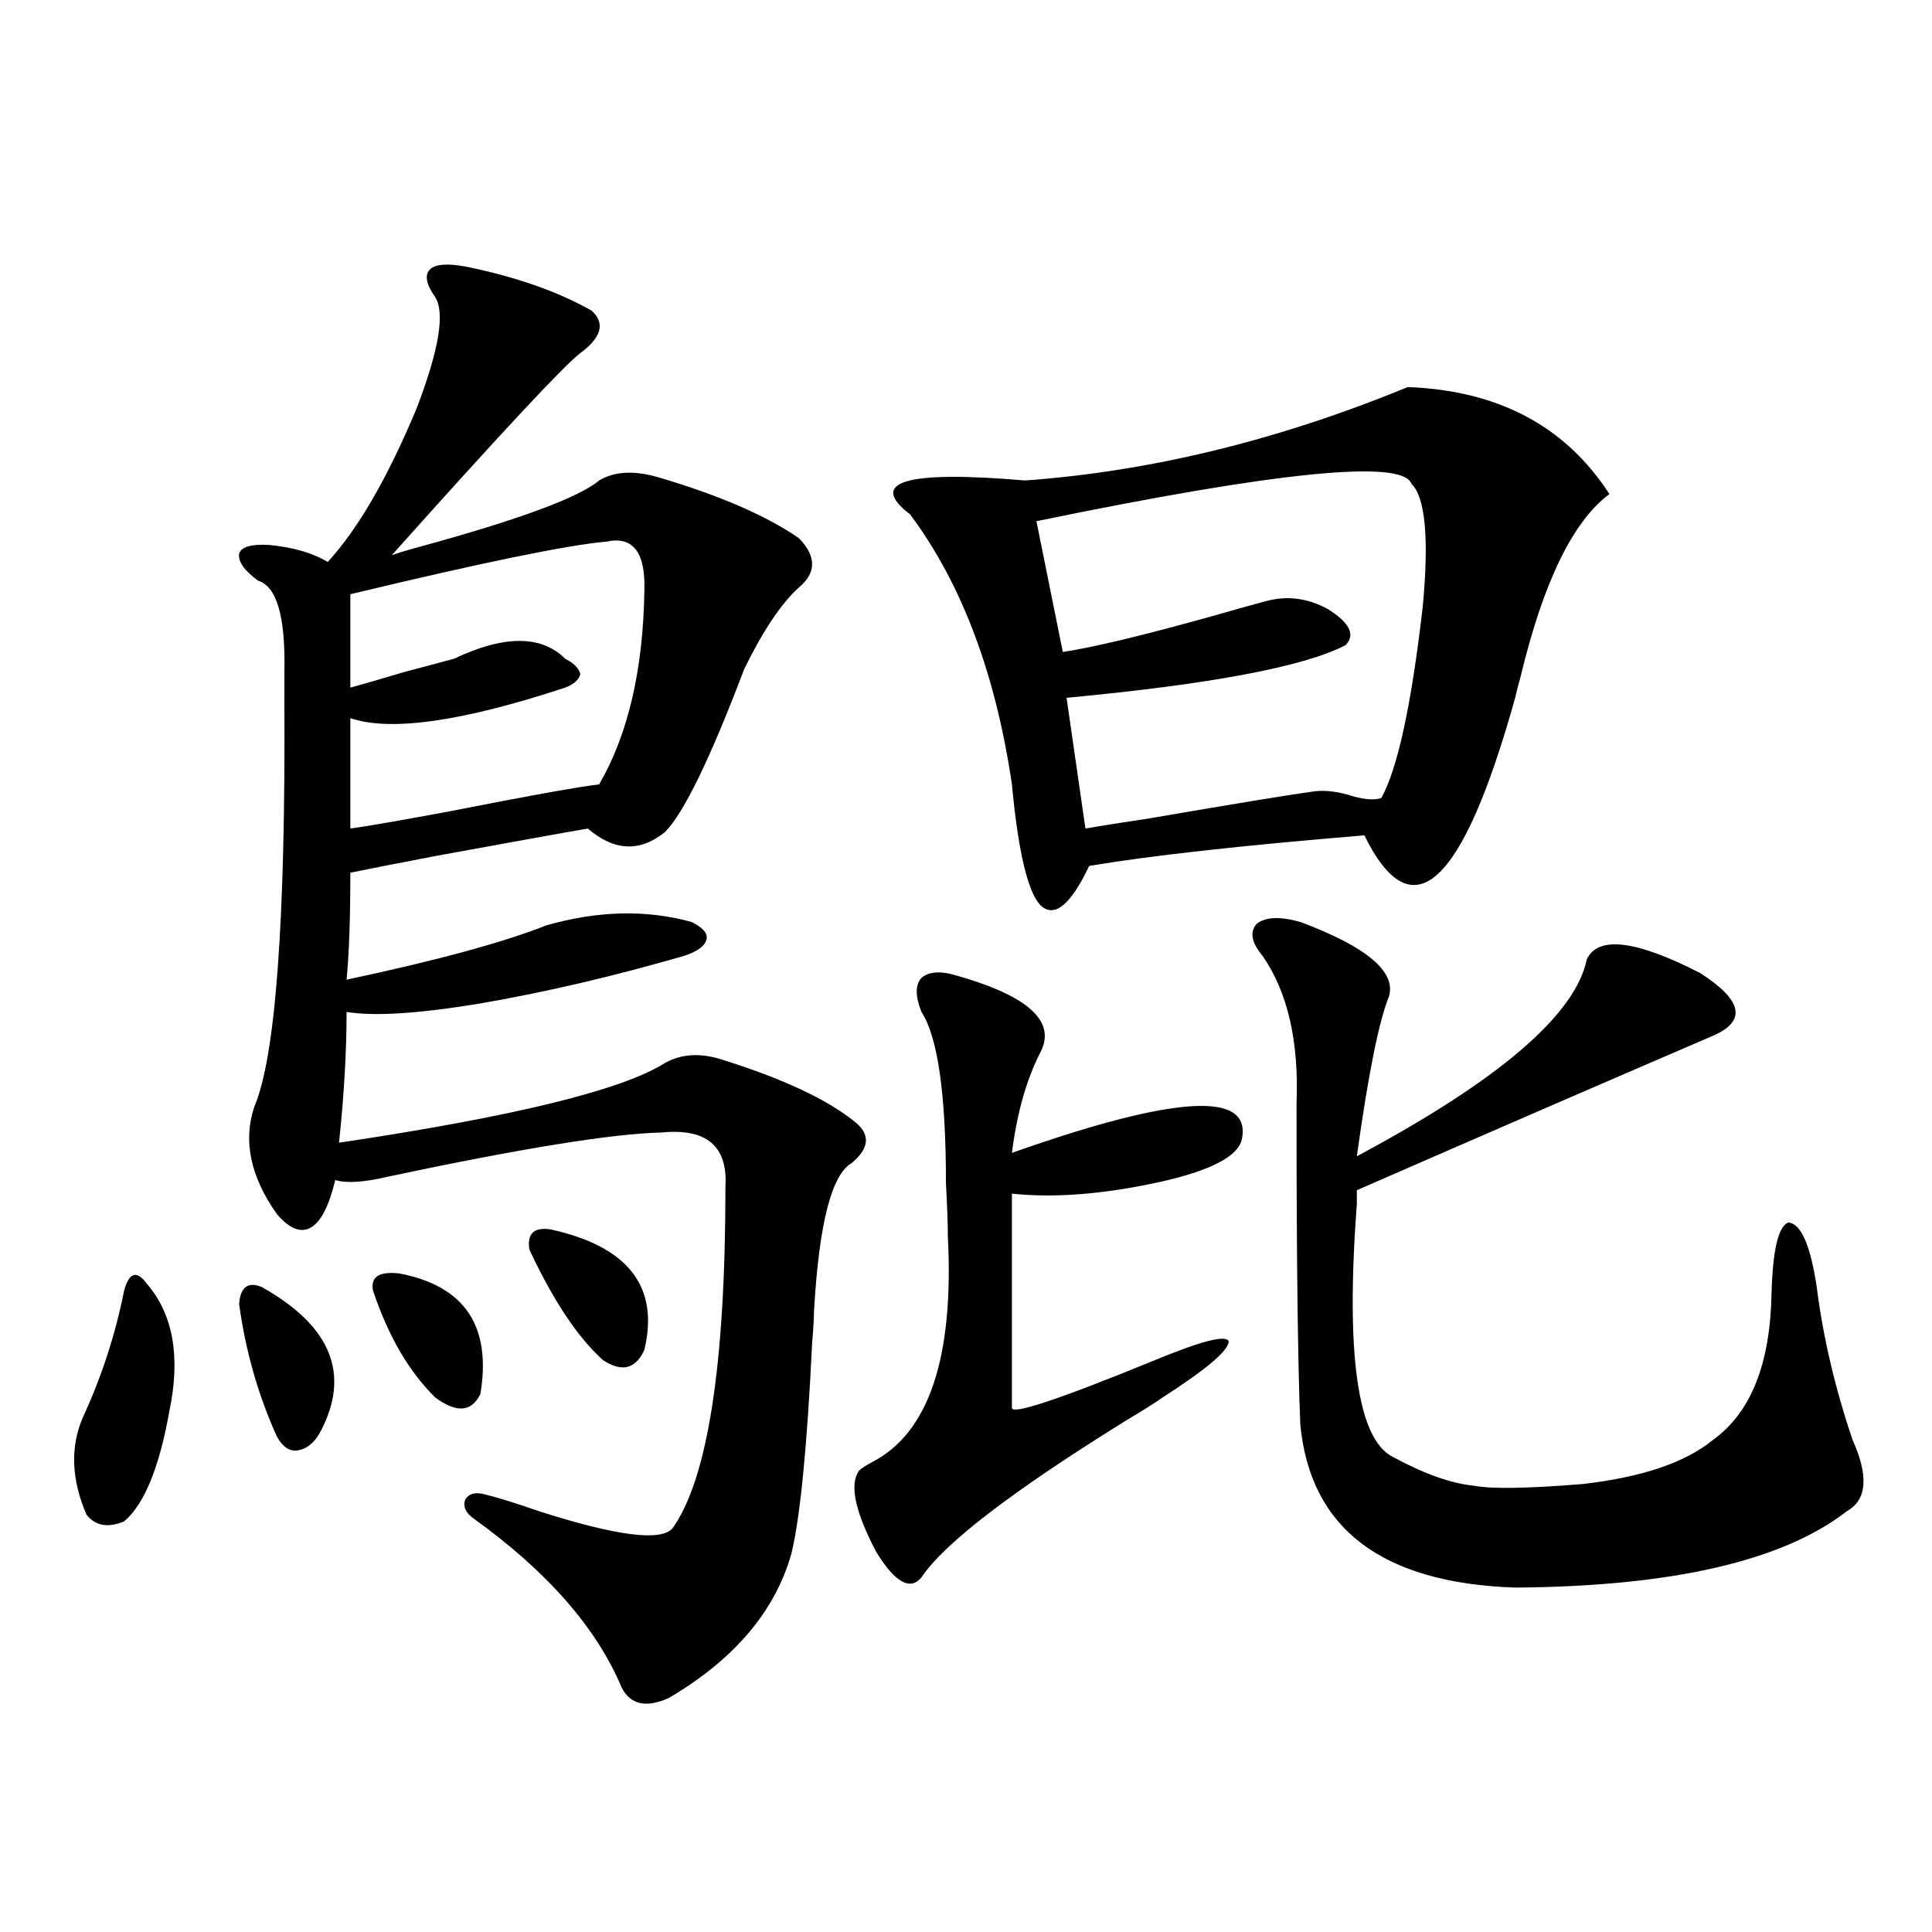 <?xml version="1.0" encoding="utf-8"?>
<!-- Generator: Adobe Illustrator 16.0.0, SVG Export Plug-In . SVG Version: 6.00 Build 0)  -->
<!DOCTYPE svg PUBLIC "-//W3C//DTD SVG 1.1//EN" "http://www.w3.org/Graphics/SVG/1.1/DTD/svg11.dtd">
<svg version="1.1" id="图层_1" xmlns="http://www.w3.org/2000/svg" xmlns:xlink="http://www.w3.org/1999/xlink" x="0px" y="0px"
	 width="1000px" height="1000px" viewBox="0 0 1000 1000" enable-background="new 0 0 1000 1000" xml:space="preserve">
<path d="M75.974,664.406c13.658,15.82,17.561,37.793,11.707,65.918c-5.213,29.307-13.018,48.34-23.414,57.129
	c-8.46,3.516-14.969,2.349-19.512-3.516c-7.805-18.154-8.46-34.854-1.951-50.098c9.756-21.094,16.905-43.066,21.463-65.918
	c1.296-4.683,2.927-7.319,4.878-7.91C71.096,659.436,73.367,660.891,75.974,664.406z M240.848,137.941
	c26.006,5.273,47.804,12.896,65.364,22.852c7.149,6.455,5.198,13.774-5.854,21.973c-8.46,6.455-40.975,41.309-97.559,104.59
	c3.247-1.167,8.125-2.637,14.634-4.395c51.371-14.063,82.27-25.488,92.681-34.277c7.805-4.683,17.881-5.273,30.243-1.758
	c31.859,9.38,56.249,19.927,73.169,31.641c9.101,9.38,9.101,17.881,0,25.488c-9.115,8.213-18.536,22.275-28.292,42.188
	c-17.561,46.294-31.219,74.419-40.975,84.375c-13.018,10.547-26.341,9.971-39.999-1.758c-10.411,1.758-36.432,6.455-78.047,14.063
	c-21.463,4.106-36.432,7.031-44.877,8.789c0,23.442-0.655,41.899-1.951,55.371c46.828-9.956,81.294-19.336,103.412-28.125
	c26.661-7.607,51.706-8.198,75.12-1.758c5.854,2.939,8.445,5.864,7.805,8.789c-0.655,3.516-4.558,6.455-11.707,8.789
	c-36.432,10.547-71.553,18.76-105.363,24.609c-31.874,5.273-54.968,6.743-69.267,4.395c0,20.518-1.311,43.066-3.902,67.676
	c90.395-13.472,146.658-27.246,168.776-41.309c8.445-4.683,18.201-5.273,29.268-1.758c31.859,9.971,54.953,20.806,69.267,32.52
	c7.805,6.455,7.149,13.486-1.951,21.094c-10.411,5.864-16.92,31.353-19.512,76.465c0,3.516-0.335,9.092-0.976,16.699
	c-2.606,53.916-6.188,90.239-10.731,108.984c-8.46,29.883-29.603,54.781-63.413,74.707c-11.707,5.273-19.847,3.516-24.39-5.273
	c-13.018-31.063-38.703-60.342-77.071-87.891c-3.902-2.925-5.213-6.152-3.902-9.668c1.951-2.925,5.198-3.804,9.756-2.637
	c7.149,1.758,16.585,4.697,28.292,8.789c40.319,12.896,63.413,15.82,69.267,8.789c18.201-25.776,27.316-84.663,27.316-176.66
	c1.296-21.094-9.756-30.459-33.17-28.125c-25.365,0.591-72.528,8.213-141.46,22.852c-12.362,2.939-21.463,3.516-27.316,1.758
	c-3.262,13.486-7.484,21.685-12.683,24.609c-5.213,2.939-11.066,0.591-17.561-7.031c-13.658-19.336-17.561-37.793-11.707-55.371
	c11.052-25.776,16.25-96.089,15.609-210.938c0-6.44,0-11.123,0-14.063c0.641-28.701-3.902-44.521-13.658-47.461
	c-7.164-5.273-10.411-9.956-9.756-14.063c1.296-3.516,6.494-4.971,15.609-4.395c12.348,1.182,22.438,4.106,30.243,8.789
	c15.609-16.987,30.884-43.354,45.853-79.102c11.707-30.459,14.954-49.795,9.756-58.008c-4.558-6.44-5.533-11.123-2.927-14.063
	C224.903,136.774,231.092,136.184,240.848,137.941z M135.484,666.164c34.466,19.336,45.197,43.066,32.194,71.191
	c-3.262,7.622-7.484,12.017-12.683,13.184c-4.558,1.182-8.46-1.167-11.707-7.031c-9.756-21.67-16.265-44.521-19.512-68.555
	C124.418,666.164,128.32,663.239,135.484,666.164z M314.017,280.324c-20.167,1.758-64.389,10.85-132.68,27.246v48.34
	c6.494-1.758,15.609-4.395,27.316-7.91c11.052-2.925,19.832-5.273,26.341-7.031c26.006-12.305,45.197-12.305,57.56,0
	c4.543,2.349,7.149,4.985,7.805,7.91c-0.655,2.939-3.262,5.273-7.805,7.031c-53.337,17.578-90.409,22.852-111.217,15.82v57.129
	c8.445-1.167,25.365-4.092,50.73-8.789c41.615-8.198,67.636-12.881,78.047-14.063c14.954-25.776,22.759-59.175,23.414-100.195
	C334.169,285.9,327.675,277.399,314.017,280.324z M206.702,659.133c33.811,6.455,47.804,27.246,41.95,62.402
	c-4.558,9.38-12.362,9.971-23.414,1.758c-13.658-13.472-24.39-31.929-32.194-55.371
	C191.733,660.891,196.291,657.966,206.702,659.133z M284.749,636.281c40.319,8.789,56.584,29.595,48.779,62.402
	c-4.558,9.971-11.707,11.729-21.463,5.273c-13.018-11.714-25.7-30.762-38.048-57.129
	C272.707,638.63,276.289,635.114,284.749,636.281z M496.451,505.324c36.417,10.547,50.396,23.73,41.95,39.551
	c-7.164,14.063-12.042,31.353-14.634,51.855c84.541-29.883,124.22-32.217,119.021-7.031c-1.951,8.789-15.944,16.123-41.95,21.973
	c-29.268,6.455-54.968,8.501-77.071,6.152v110.742c-0.655,4.106,24.055-4.092,74.145-24.609
	c24.055-9.956,36.737-13.184,38.048-9.668c0,4.697-11.387,14.365-34.146,29.004c-3.262,2.349-9.756,6.455-19.512,12.305
	c-58.535,36.338-93.656,63.281-105.363,80.859c-5.854,7.031-13.658,2.637-23.414-13.184c-11.066-21.094-13.993-35.156-8.78-42.188
	c1.296-1.167,3.567-2.637,6.829-4.395c29.268-15.229,42.271-54.189,39.023-116.895c0-6.44-0.335-15.518-0.976-27.246
	c0-46.279-4.237-75.874-12.683-88.77c-3.262-8.198-3.262-14.063,0-17.578C480.842,502.688,487.336,502.399,496.451,505.324z
	 M728.641,200.344c46.828,1.758,81.614,20.215,104.388,55.371c-18.871,14.063-34.146,45.415-45.853,94.043
	c-1.311,4.697-2.286,8.501-2.927,11.426c-27.316,97.861-53.337,121.592-78.047,71.191c-63.748,5.273-111.217,10.547-142.436,15.82
	c-9.756,20.518-18.216,27.246-25.365,20.215c-6.509-7.031-11.387-27.822-14.634-62.402c-8.46-57.417-26.021-103.999-52.682-139.746
	c-22.118-16.987-2.286-22.852,59.511-17.578C595.626,244.001,661.646,227.893,728.641,200.344z M730.592,250.441
	c-4.558-12.881-69.267-6.44-194.142,19.336l13.658,67.676c15.609-2.334,41.295-8.486,77.071-18.457
	c14.299-4.092,23.734-6.729,28.292-7.91c11.052-2.925,21.783-1.455,32.194,4.395c11.052,7.031,13.979,13.184,8.78,18.457
	c-21.463,11.138-69.602,20.215-144.387,27.246l9.756,67.676c6.494-1.167,17.561-2.925,33.17-5.273
	c44.222-7.607,72.834-12.305,85.852-14.063c5.854-0.576,12.348,0.303,19.512,2.637c6.494,1.758,11.372,2.061,14.634,0.879
	c8.445-15.229,15.609-48.34,21.463-99.316C739.692,278.566,737.741,257.473,730.592,250.441z M673.032,477.199
	c34.466,12.896,49.755,25.791,45.853,38.672c-5.213,12.896-10.731,40.43-16.585,82.617
	c73.489-39.248,113.168-73.237,119.021-101.953c5.854-12.305,25.365-9.956,58.535,7.031c22.104,14.063,24.39,24.912,6.829,32.52
	c-57.239,24.609-118.701,51.279-184.386,79.98c0,1.182,0,3.516,0,7.031c-5.854,77.935,0.32,121.592,18.536,130.957
	c16.25,8.789,30.243,13.774,41.95,14.941c9.101,1.758,27.957,1.47,56.584-0.879c30.563-3.516,53.002-11.123,67.315-22.852
	c19.512-14.063,29.588-39.248,30.243-75.586c0.641-22.852,3.567-35.156,8.78-36.914c6.494,0.591,11.372,11.729,14.634,33.398
	c3.247,25.791,9.421,52.158,18.536,79.102c8.445,18.76,7.47,31.064-2.927,36.914c-33.17,25.791-90.409,38.975-171.703,39.551
	c-68.946-2.334-106.019-30.459-111.217-84.375c-1.311-32.808-1.951-86.709-1.951-161.719c0-0.576,0-2.046,0-4.395
	c1.296-32.217-4.558-57.705-17.561-76.465c-5.854-7.031-6.829-12.593-2.927-16.699C655.137,474.563,662.621,474.274,673.032,477.199
	z"/>
</svg>
